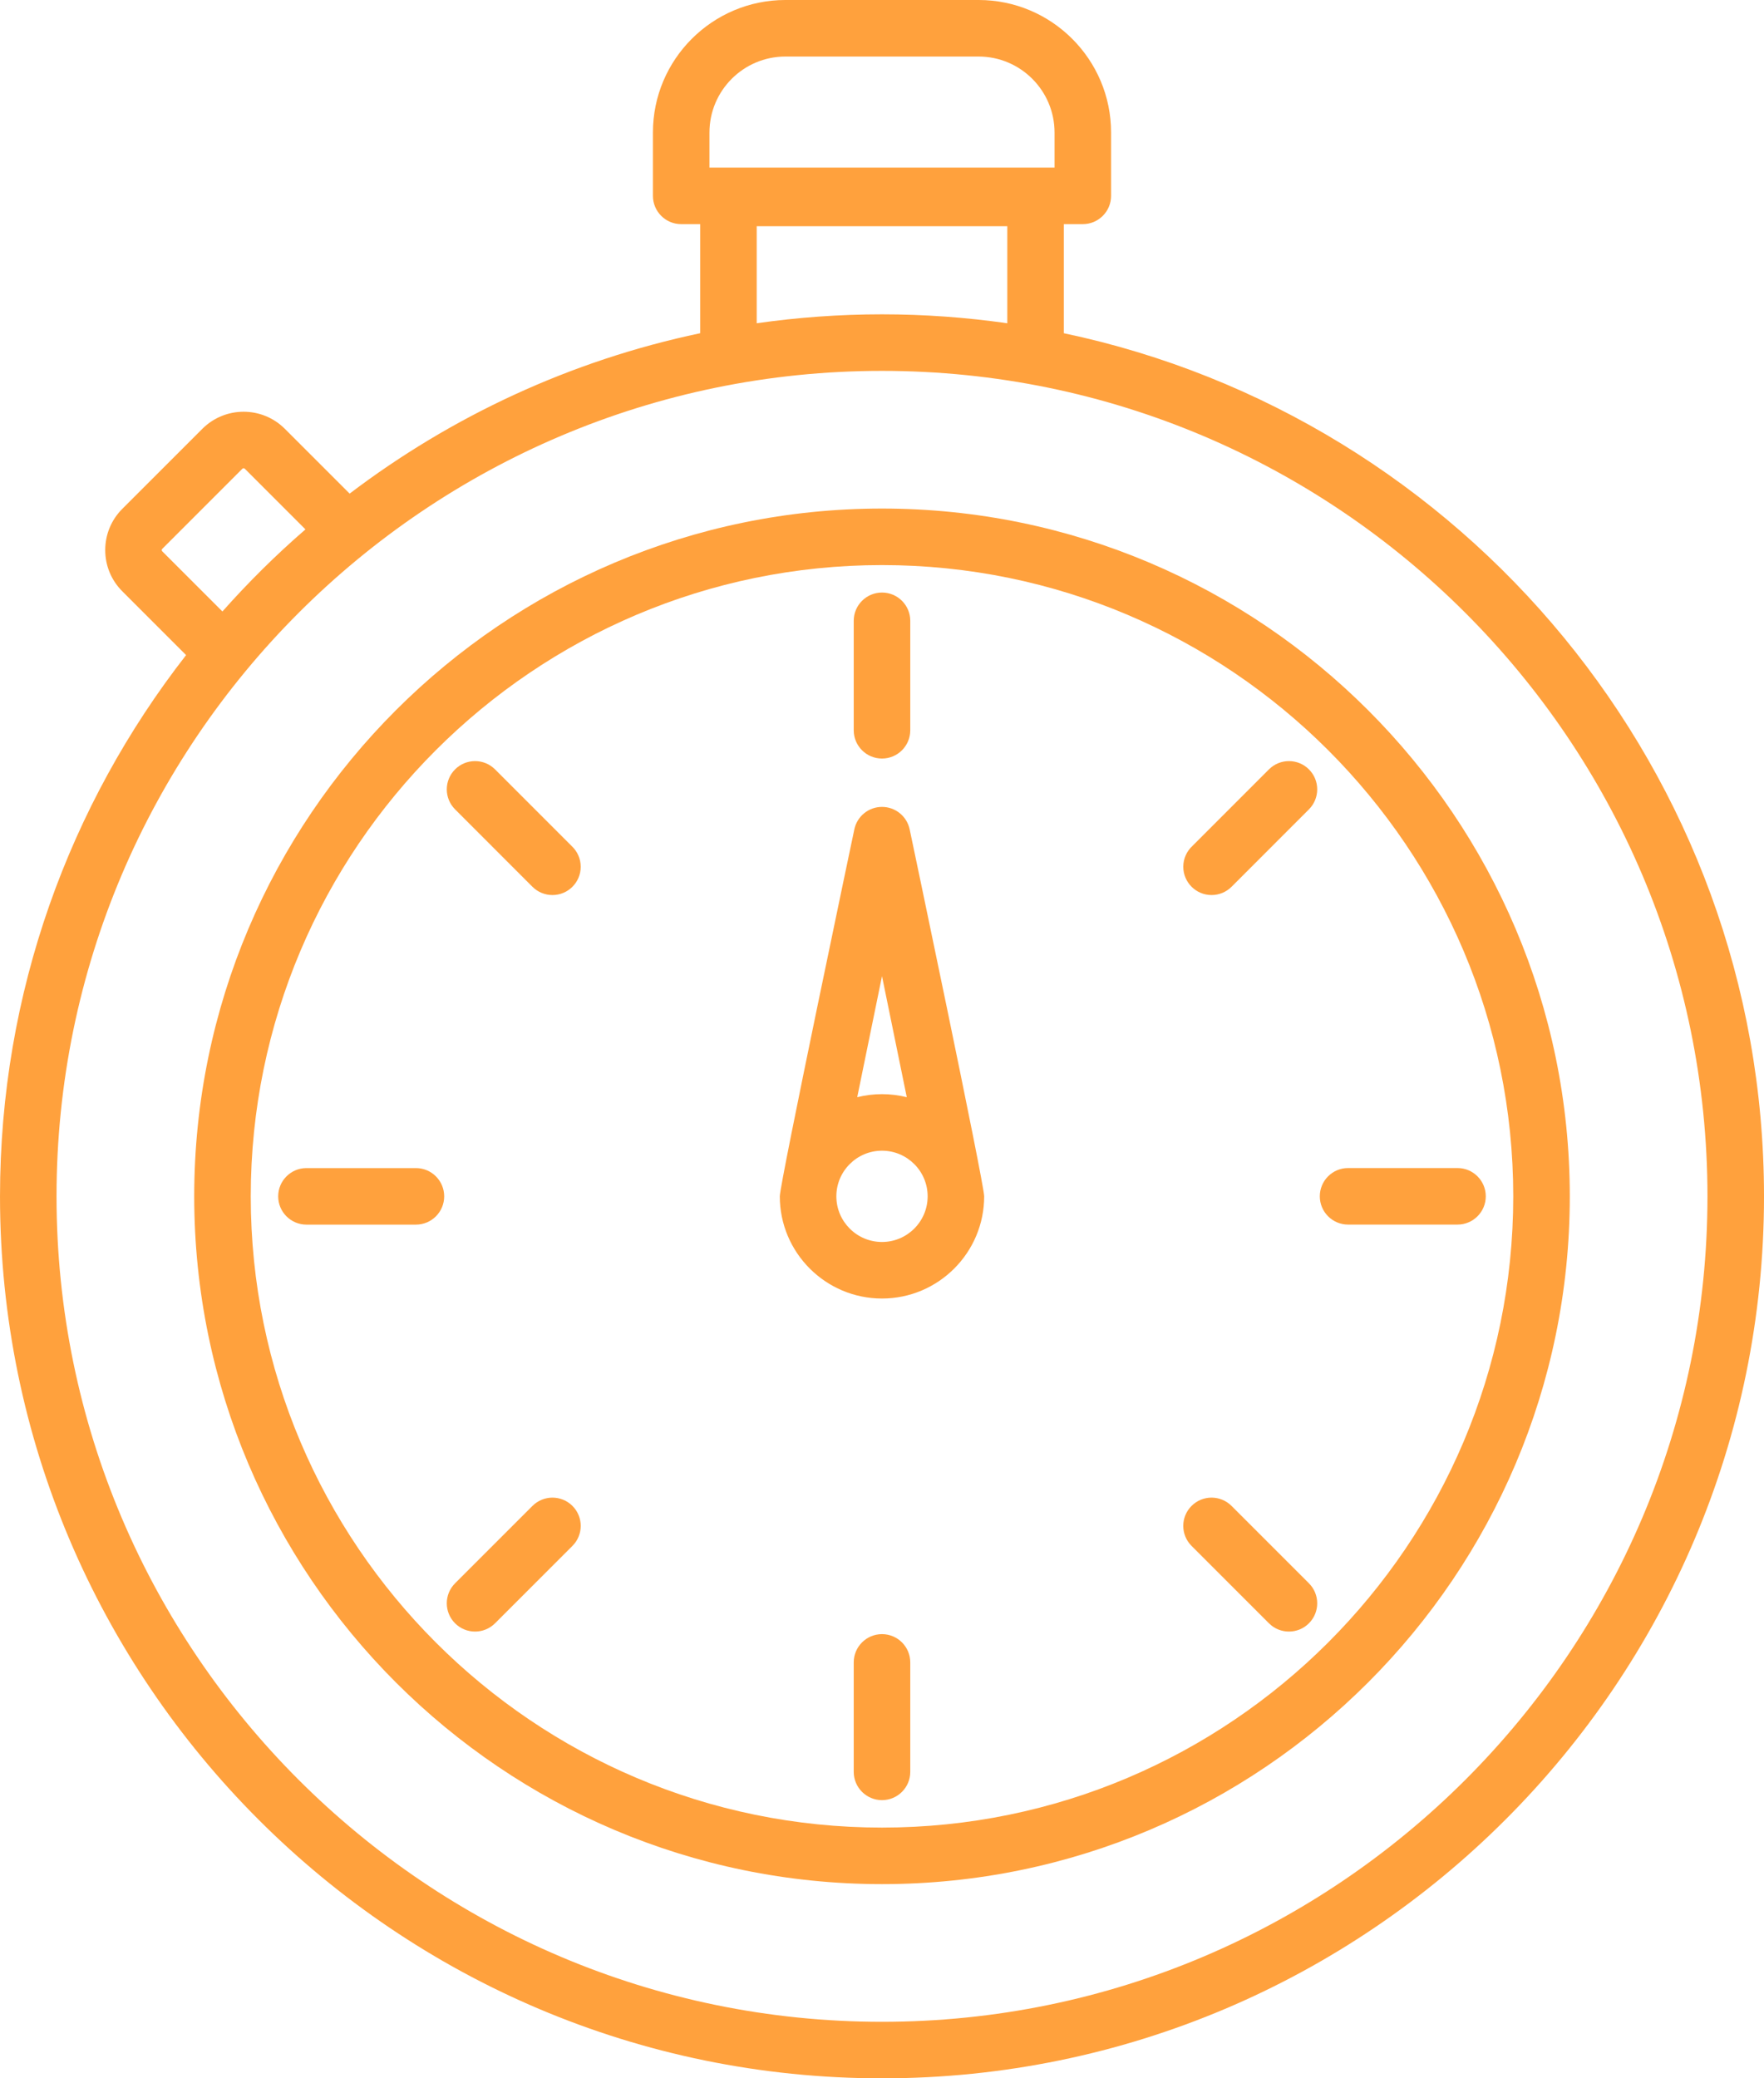 <?xml version="1.0" encoding="UTF-8"?> <svg xmlns="http://www.w3.org/2000/svg" xmlns:xlink="http://www.w3.org/1999/xlink" version="1.1" id="Capa_1" x="0px" y="0px" viewBox="-613.083 95.903 505.248 595.281" xml:space="preserve"> <g> <path fill="#ffa13d" d="M-308.378,191.345v-31.244h5.434c4.471,0,8.097-3.626,8.097-8.097v-18.157c0.002-20.923-17.021-37.945-37.943-37.945 h-55.336c-20.923,0-37.944,17.022-37.944,37.945v18.158c0,4.471,3.626,8.097,8.097,8.097h5.438v31.243 c-37.099,7.807-71.222,23.777-100.403,45.939l-18.568-18.569c-6.509-6.507-17.101-6.507-23.61,0l-22.937,22.936 c-3.153,3.154-4.891,7.346-4.891,11.806s1.737,8.653,4.891,11.807l18.271,18.271c-33.383,42.827-53.299,96.641-53.299,155.023 c0,139.299,113.327,252.625,252.625,252.625s252.623-113.326,252.623-252.625C-107.835,317.111-193.984,215.416-308.378,191.345z M-409.878,133.848c0-11.994,9.757-21.751,21.751-21.751h55.336c11.994,0,21.752,9.758,21.752,21.751v10.062h-98.839V133.848z M-396.344,160.691h71.773v27.804c-11.727-1.675-23.705-2.562-35.888-2.562c-12.182,0-24.159,0.885-35.886,2.56V160.691z M-566.606,253.814c-0.041-0.041-0.147-0.147-0.147-0.356c0-0.208,0.108-0.314,0.147-0.354l22.936-22.937 c0.197-0.197,0.518-0.197,0.712,0l17.363,17.363c-8.438,7.303-16.376,15.167-23.784,23.511L-566.606,253.814z M-360.458,674.991 c-130.369,0-236.432-106.063-236.432-236.432s106.063-236.431,236.432-236.431c130.367,0,236.43,106.063,236.43,236.433 C-124.029,568.928-230.091,674.991-360.458,674.991z"></path> <path fill="#ffa13d" d="M-360.458,241.562c-108.626,0-196.997,88.373-196.997,196.998c0,108.623,88.373,196.996,196.997,196.996 c108.625,0,196.997-88.373,196.997-196.996C-163.461,329.935-251.833,241.562-360.458,241.562z M-360.458,619.364 c-99.696,0-180.804-81.107-180.804-180.803c0-99.697,81.107-180.806,180.804-180.806s180.804,81.108,180.804,180.804 C-179.655,538.254-260.762,619.364-360.458,619.364z"></path> <path fill="#ffa13d" d="M-352.527,333.489c-0.771-3.768-4.086-6.473-7.932-6.473s-7.161,2.706-7.932,6.473c0,0-21.338,101.318-21.338,105.07 c0,16.137,13.13,29.268,29.269,29.268c16.138,0,29.266-13.129,29.266-29.268C-331.192,434.807-352.527,333.489-352.527,333.489z M-360.458,375.494l7.095,34.67c-2.273-0.566-4.648-0.873-7.095-0.873s-4.823,0.307-7.097,0.873L-360.458,375.494z M-360.458,451.633c-7.21,0-13.075-5.865-13.075-13.074s5.866-13.074,13.075-13.074c7.208,0,13.073,5.865,13.073,13.074 S-353.251,451.633-360.458,451.633z"></path> <path fill="#ffa13d" d="M-360.459,563.952c-4.471,0-8.097,3.625-8.097,8.096v31.354c0,4.471,3.626,8.098,8.097,8.098 c4.472,0,8.096-3.627,8.096-8.098v-31.354C-352.364,567.577-355.988,563.952-360.459,563.952z"></path> <path fill="#ffa13d" d="M-360.459,313.165c4.472,0,8.096-3.625,8.096-8.096v-31.354c0-4.47-3.624-8.096-8.096-8.096 c-4.471,0-8.097,3.626-8.097,8.096v31.354C-368.556,309.54-364.93,313.165-360.459,313.165z"></path> <path fill="#ffa13d" d="M-460.572,527.227l-22.171,22.17c-3.162,3.162-3.162,8.289,0,11.451c1.581,1.58,3.652,2.369,5.726,2.369 c2.072,0,4.144-0.789,5.726-2.369l22.171-22.172c3.162-3.162,3.162-8.289,0-11.449 C-452.284,524.065-457.411,524.065-460.572,527.227z"></path> <path fill="#ffa13d" d="M-266.06,352.263c2.148,0,4.207-0.854,5.727-2.374l22.159-22.171c3.16-3.163,3.159-8.29-0.004-11.45 c-3.162-3.16-8.29-3.16-11.45,0.003l-21.934,21.947c-1.601,1.479-2.602,3.596-2.602,5.948 C-274.163,348.637-270.532,352.263-266.06,352.263z"></path> <path fill="#ffa13d" d="M-493.955,430.467h-31.354c-4.47,0-8.096,3.627-8.096,8.098s3.626,8.096,8.096,8.096h31.354 c4.471,0,8.097-3.625,8.097-8.096S-489.485,430.467-493.955,430.467z"></path> <path fill="#ffa13d" d="M-195.621,430.456h-31.343c-4.471,0-8.097,3.625-8.097,8.096s3.626,8.098,8.097,8.098h31.343 c4.471,0,8.097-3.627,8.097-8.098S-191.151,430.456-195.621,430.456z"></path> <path fill="#ffa13d" d="M-460.585,349.889c1.519,1.52,3.579,2.374,5.728,2.374h0.012c4.471,0,8.091-3.626,8.091-8.097 c0-2.301-0.959-4.376-2.501-5.85l-22.034-22.044c-3.159-3.163-8.288-3.164-11.45-0.002c-3.163,3.16-3.164,8.287-0.002,11.45 L-460.585,349.889z"></path> <path fill="#ffa13d" d="M-260.347,527.227c-3.161-3.162-8.289-3.164-11.449,0c-3.163,3.16-3.163,8.287-0.002,11.449l22.171,22.172 c1.582,1.58,3.653,2.369,5.727,2.369c2.071,0,4.144-0.789,5.724-2.369c3.163-3.162,3.163-8.289,0.002-11.451L-260.347,527.227z"></path> </g> </svg> 